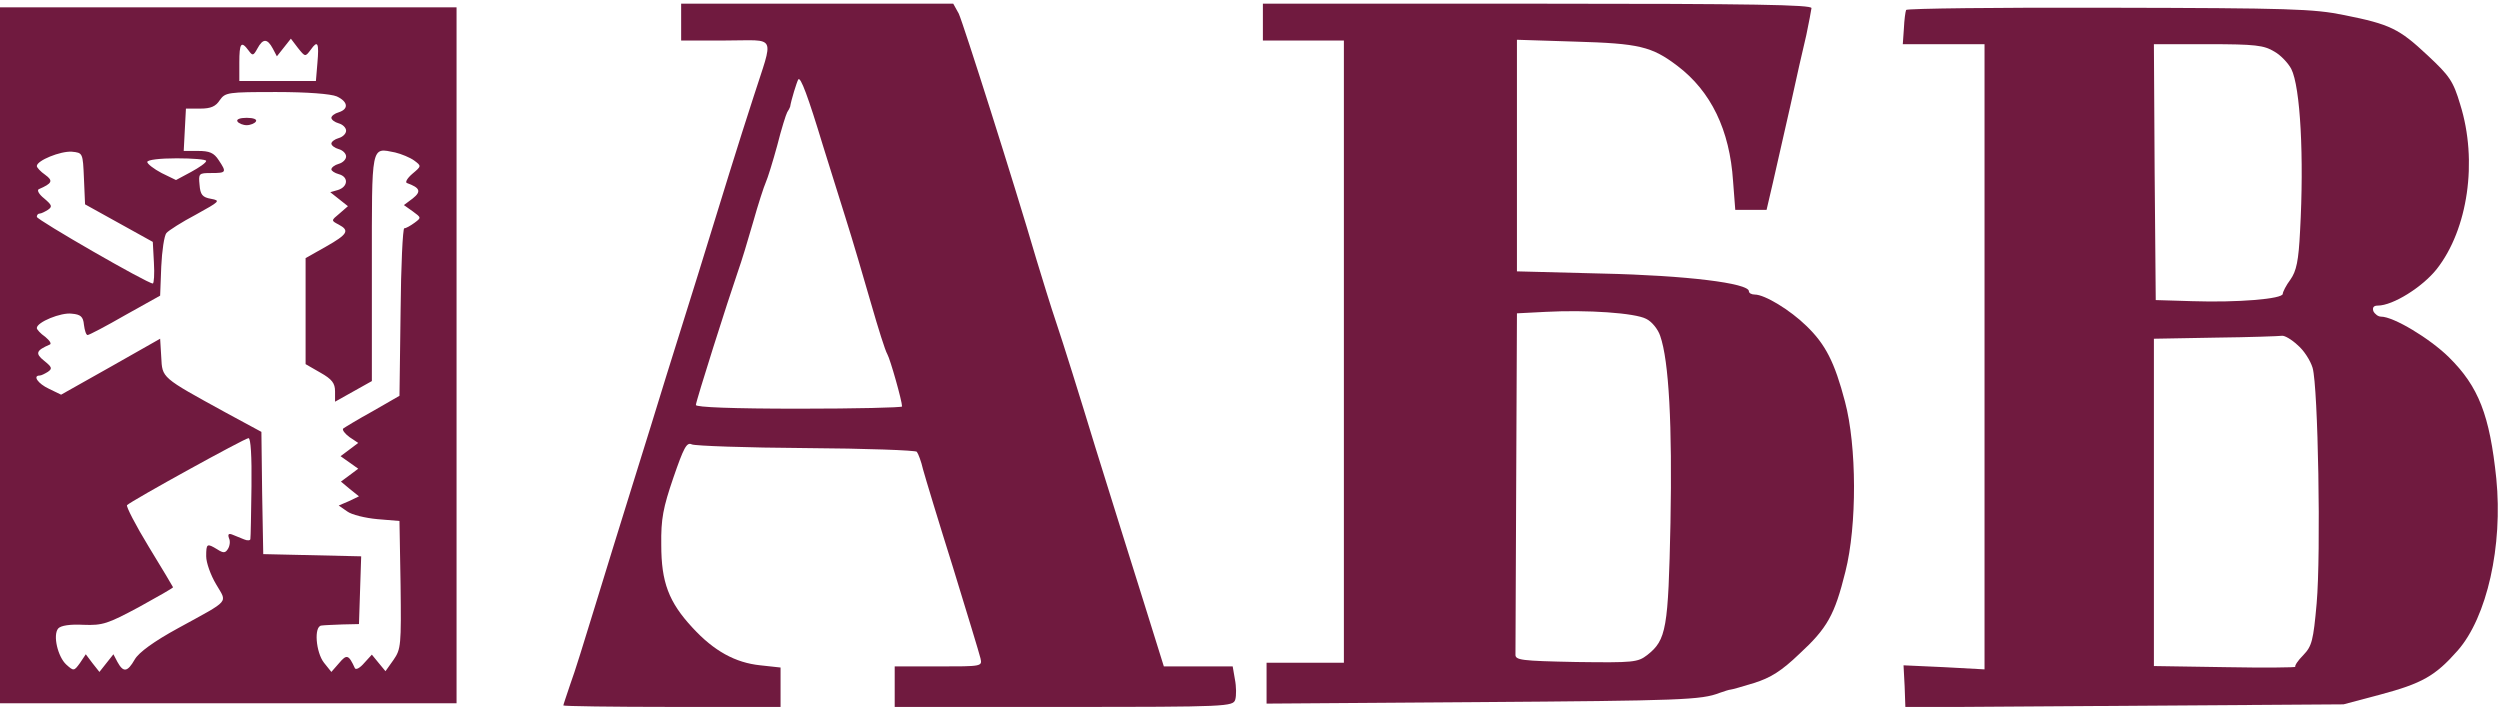 <?xml version="1.0" standalone="no"?>
<!DOCTYPE svg PUBLIC "-//W3C//DTD SVG 20010904//EN"
 "http://www.w3.org/TR/2001/REC-SVG-20010904/DTD/svg10.dtd">
<svg version="1.0" xmlns="http://www.w3.org/2000/svg"
 width="679pt" height="192pt" viewBox="0 0 679 192"
 preserveAspectRatio="xMidYMid meet">

<g transform="translate(0,192) scale(0.1,-0.1)"
fill="#701A3F" stroke="none">
<path d="M1850 1860 l0 -50 121 0 c141 0 131 20 75 -155 -40 -123 -82 -259
-150 -480 -26 -82 -64 -206 -86 -275 -21 -69 -63 -204 -93 -300 -30 -96 -76
-245 -102 -330 -26 -85 -55 -179 -66 -208 -10 -30 -19 -56 -19 -58 0 -2 133
-4 295 -4 l295 0 0 54 0 53 -55 6 c-68 7 -126 39 -184 102 -65 70 -85 124 -85
225 -1 71 5 101 33 183 28 81 36 97 50 90 9 -4 148 -9 310 -10 162 -1 298 -6
301 -10 4 -5 12 -26 17 -48 6 -22 42 -141 81 -265 38 -124 72 -235 75 -248 5
-22 4 -22 -114 -22 l-119 0 0 -55 0 -55 459 0 c447 0 460 1 466 20 3 10 3 35
-1 55 l-6 35 -94 0 -93 0 -54 173 c-30 94 -89 285 -132 422 -42 138 -89 288
-105 335 -16 47 -40 126 -55 175 -62 212 -199 642 -211 668 l-15 27 -369 0
-370 0 0 -50z m385 -335 c14 -44 41 -132 61 -195 20 -63 51 -169 70 -235 19
-66 38 -127 44 -137 8 -14 40 -127 40 -142 0 -3 -126 -6 -280 -6 -182 0 -280
4 -280 10 0 10 87 284 115 365 8 22 26 81 40 130 14 50 30 99 35 110 5 11 19
56 31 100 11 44 24 85 27 90 4 6 7 12 8 15 3 19 18 67 22 74 6 10 27 -47 67
-179z"/>
<path d="M3430 1860 l0 -50 110 0 110 0 0 -845 0 -845 -105 0 -105 0 0 -55 0
-56 568 4 c560 4 613 6 662 25 14 5 27 9 30 9 3 0 32 8 64 18 45 14 75 33 123
79 76 70 96 106 125 223 32 126 31 342 -1 462 -28 107 -53 156 -105 206 -44
43 -113 85 -140 85 -9 0 -16 4 -16 9 0 22 -171 43 -397 48 l-233 6 0 314 0
315 158 -5 c174 -5 208 -13 278 -66 91 -69 142 -174 151 -313 l6 -78 42 0 43
0 17 73 c9 39 30 133 47 207 16 74 36 162 44 195 7 33 13 66 14 73 0 9 -155
12 -745 12 l-745 0 0 -50z m1041 -806 c15 -7 32 -28 38 -46 24 -68 33 -244 28
-508 -6 -288 -11 -318 -63 -359 -26 -20 -37 -21 -193 -19 -151 3 -166 5 -165
21 0 9 1 222 2 472 l2 454 78 4 c113 6 243 -3 273 -19z"/>
<path d="M0 955 l0 -945 620 0 620 0 0 945 0 945 -620 0 -620 0 0 -945z m741
833 l11 -21 19 24 19 24 19 -25 c20 -25 20 -25 35 -5 19 27 23 19 18 -37 l-4
-48 -104 0 -104 0 0 50 c0 53 5 60 25 33 11 -15 13 -15 24 5 15 28 27 28 42 0z
m174 -130 c30 -14 33 -34 5 -43 -11 -3 -20 -10 -20 -15 0 -5 9 -12 20 -15 11
-3 20 -12 20 -20 0 -8 -9 -17 -20 -20 -11 -3 -20 -10 -20 -15 0 -5 9 -12 20
-15 11 -3 20 -12 20 -20 0 -8 -9 -17 -20 -20 -11 -3 -20 -10 -20 -15 0 -4 9
-10 20 -13 27 -7 26 -34 -2 -43 l-21 -6 24 -19 24 -19 -23 -20 c-23 -19 -23
-19 -2 -30 30 -16 25 -26 -35 -60 l-55 -31 0 -144 0 -144 40 -23 c32 -18 40
-29 40 -51 l0 -28 50 28 50 28 0 308 c0 339 -3 326 63 313 17 -4 41 -14 52
-22 20 -15 20 -15 -5 -36 -14 -12 -20 -23 -15 -25 36 -13 40 -23 16 -42 l-24
-18 24 -17 c23 -17 24 -17 5 -31 -11 -8 -23 -15 -28 -15 -4 0 -9 -102 -10
-227 l-3 -228 -73 -42 c-40 -22 -76 -44 -80 -47 -3 -4 5 -14 17 -23 l24 -16
-24 -18 -24 -18 24 -17 24 -17 -24 -18 -23 -17 24 -20 25 -20 -27 -13 -28 -12
23 -16 c12 -9 49 -18 82 -21 l60 -5 3 -173 c2 -165 1 -175 -19 -204 l-22 -31
-19 23 -18 22 -21 -23 c-11 -13 -22 -19 -25 -14 -17 37 -22 39 -43 14 l-21
-24 -20 25 c-22 28 -28 99 -7 101 6 1 32 2 57 3 l45 1 3 92 3 92 -133 3 -133
3 -3 166 -2 166 -98 53 c-175 96 -171 93 -174 150 l-3 50 -134 -76 -135 -76
-33 16 c-30 14 -45 36 -25 36 4 0 14 5 22 10 13 9 11 13 -10 30 -25 20 -22 28
15 44 6 2 0 11 -12 21 -13 9 -23 20 -23 24 0 16 66 43 95 39 24 -2 31 -8 33
-30 2 -16 6 -28 10 -28 4 0 50 24 102 54 l95 53 3 79 c2 43 8 84 14 91 6 7 42
30 80 50 65 36 68 38 41 43 -23 4 -29 11 -31 38 -3 31 -2 32 32 32 41 0 42 2
20 35 -13 20 -25 25 -56 25 l-39 0 3 58 3 57 39 0 c29 0 42 6 53 23 15 21 21
22 154 22 83 0 148 -5 164 -12z m-687 -223 l3 -70 92 -51 92 -51 3 -56 c2 -32
0 -57 -3 -57 -15 0 -315 173 -315 181 0 5 3 9 8 9 4 0 14 5 22 10 13 9 11 13
-10 31 -14 11 -20 22 -15 25 37 16 40 23 18 39 -13 9 -23 20 -23 24 0 15 64
41 95 39 30 -3 30 -3 33 -73z m332 48 c0 -5 -19 -18 -41 -30 l-41 -22 -39 19
c-21 11 -39 25 -39 30 0 6 34 10 80 10 44 0 80 -3 80 -7z m123 -885 c-1 -73
-2 -137 -3 -142 0 -4 -8 -5 -17 -1 -10 4 -24 10 -32 13 -10 4 -13 1 -9 -10 4
-8 2 -21 -3 -29 -7 -11 -12 -12 -29 -1 -28 17 -30 16 -30 -19 0 -17 12 -51 27
-76 30 -52 41 -40 -103 -119 -66 -36 -107 -66 -118 -85 -20 -35 -31 -36 -47
-7 l-11 21 -19 -24 -19 -24 -19 24 -18 24 -16 -24 c-16 -22 -17 -22 -37 -4
-23 21 -37 80 -22 98 7 8 32 12 69 10 52 -2 66 3 150 48 51 28 93 52 93 54 0
1 -30 51 -66 110 -36 59 -62 110 -59 113 12 12 320 182 330 182 6 0 9 -49 8
-132z"/>
<path d="M645 1590 c3 -5 15 -10 25 -10 10 0 22 5 25 10 4 6 -7 10 -25 10 -18
0 -29 -4 -25 -10z"/>
<path d="M5177 1893 c-2 -5 -5 -27 -6 -50 l-3 -43 111 0 111 0 0 -849 0 -849
-110 6 -110 5 3 -57 2 -57 595 4 595 4 98 26 c116 31 151 51 212 120 80 91
123 285 105 467 -18 173 -48 250 -129 330 -52 51 -150 110 -184 110 -8 0 -17
7 -21 15 -3 10 1 15 12 15 41 0 121 50 160 99 85 108 112 294 64 447 -19 64
-29 78 -89 134 -77 72 -101 84 -226 109 -83 17 -146 19 -639 20 -300 1 -548
-2 -551 -6z m1000 -113 c18 -10 38 -32 46 -47 25 -49 35 -241 24 -440 -4 -82
-10 -109 -26 -132 -12 -16 -21 -34 -21 -39 0 -14 -123 -24 -245 -20 l-100 3
-3 348 -2 347 147 0 c129 0 152 -3 180 -20z m63 -797 c17 -14 35 -42 41 -62
15 -51 23 -504 11 -640 -9 -101 -13 -116 -36 -140 -15 -15 -24 -29 -22 -32 2
-2 -83 -3 -190 -1 l-194 3 0 444 0 445 168 3 c92 1 173 4 180 5 7 1 26 -10 42
-25z"/>
</g>
</svg>
